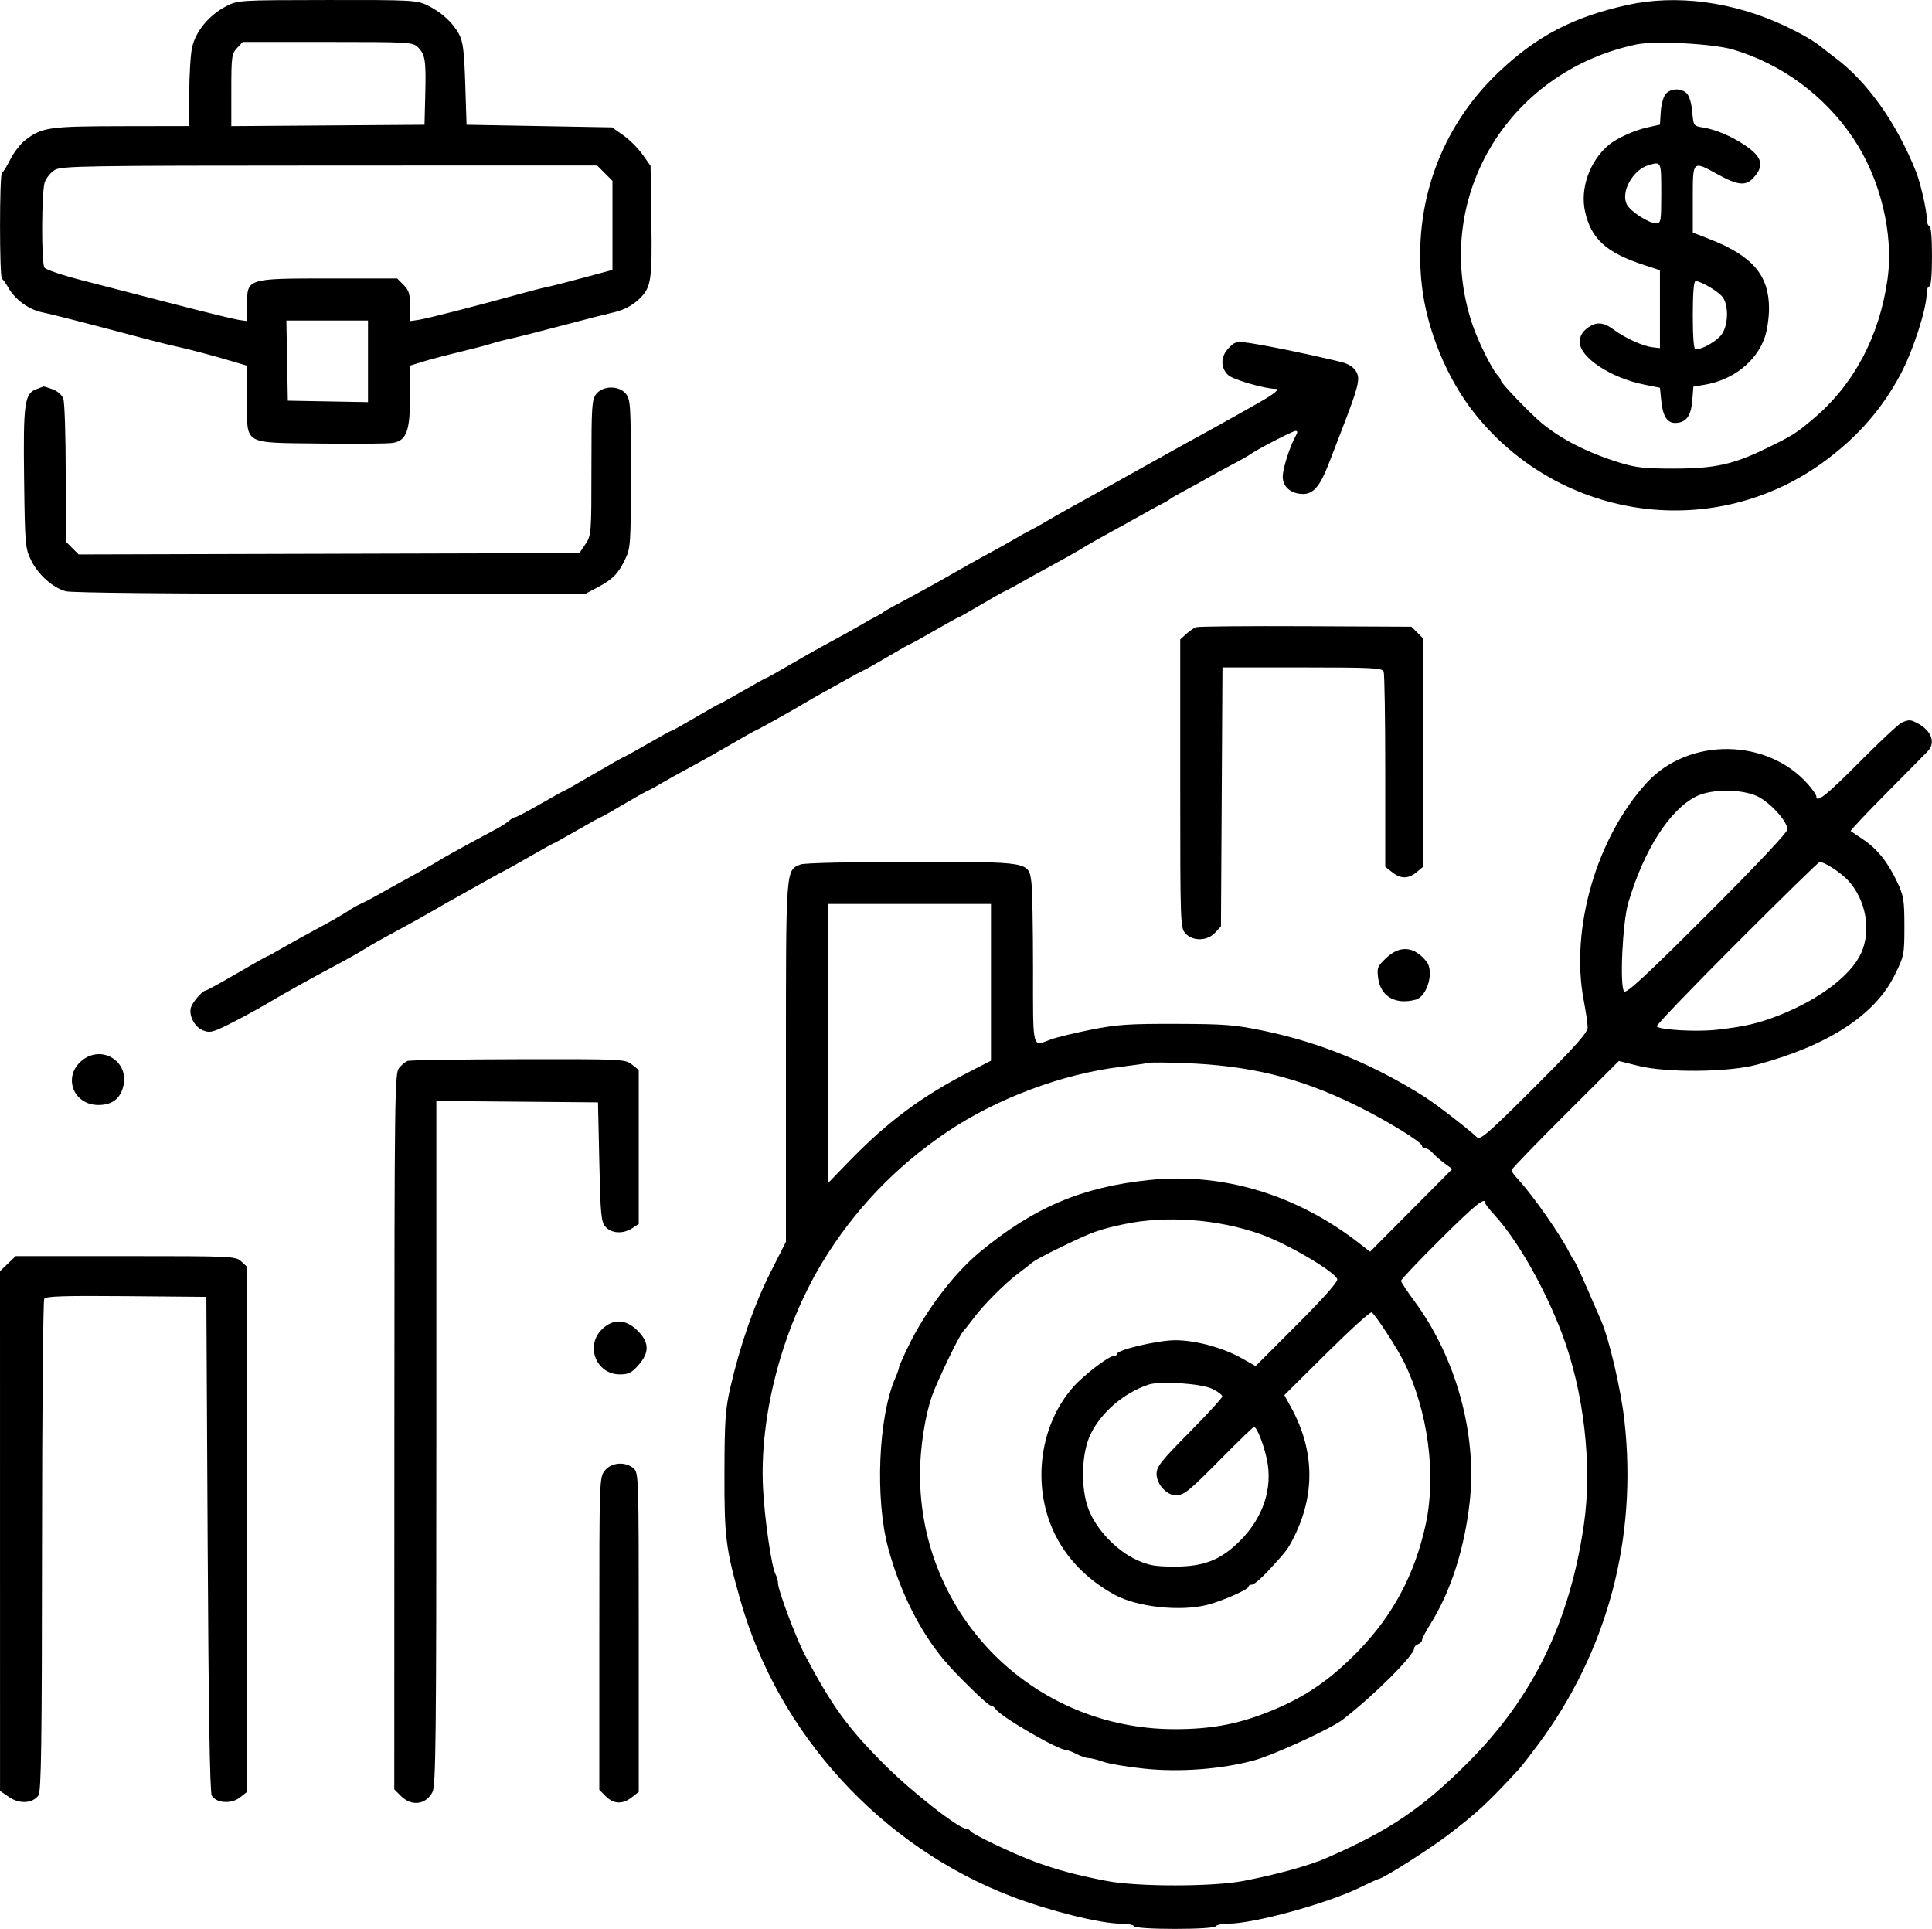 <svg width="606" height="605" viewBox="0 0 606 605" fill="none" xmlns="http://www.w3.org/2000/svg">
<path fill-rule="evenodd" clip-rule="evenodd" d="M70.79 2.036C65.503 4.789 61.315 9.909 60.236 14.936C59.757 17.175 59.363 23.625 59.363 29.27V39.533L38.133 39.569C15.41 39.608 13.188 39.926 7.986 43.894C6.485 45.039 4.352 47.771 3.247 49.966C2.141 52.162 0.958 54.082 0.618 54.233C-0.19 54.592 -0.19 87.121 0.618 87.48C0.959 87.631 1.856 88.867 2.613 90.227C4.67 93.924 9.051 97.12 13.207 97.954C16.362 98.589 25.254 100.871 47.82 106.837C50.315 107.496 53.924 108.375 55.841 108.789C59.603 109.602 66.267 111.382 73.174 113.42L77.502 114.697V125.209C77.502 139.822 75.775 138.795 100.879 139.115C111.829 139.255 121.915 139.16 123.293 138.904C127.539 138.116 128.62 135.125 128.62 124.169V114.677L132.537 113.463C134.691 112.795 139.792 111.447 143.873 110.467C147.955 109.487 152.592 108.272 154.18 107.767C155.767 107.261 158.364 106.582 159.951 106.257C161.538 105.932 168.773 104.097 176.029 102.18C183.284 100.262 190.519 98.413 192.106 98.071C195.585 97.321 198.555 95.757 200.809 93.489C204.236 90.041 204.581 87.667 204.314 69.403L204.061 52.034L201.565 48.486C200.192 46.534 197.471 43.814 195.518 42.441L191.968 39.945L169.157 39.533L146.347 39.121L145.935 26.344C145.599 15.94 145.234 13.032 143.968 10.683C142.007 7.042 138.372 3.741 133.987 1.619C130.771 0.063 128.953 -0.031 102.595 0.006C74.647 0.044 74.612 0.046 70.79 2.036ZM510.359 1.575C493.421 5.334 482.028 11.288 470.064 22.632C451.869 39.883 443.161 64.016 445.969 89.403C447.514 103.376 453.854 118.787 462.539 129.681C489.592 163.617 538.236 170.111 572.68 144.385C582.883 136.764 590.288 128.265 596.048 117.563C599.986 110.245 604.289 97.009 604.331 92.082C604.342 90.836 604.722 89.815 605.175 89.815C605.678 89.815 606 86.106 606 80.336C606 74.566 605.678 70.856 605.175 70.856C604.722 70.856 604.351 69.738 604.351 68.371C604.351 65.948 602.352 57.257 601.037 53.958C594.883 38.531 585.791 25.699 575.629 18.098C574.116 16.966 572.436 15.67 571.897 15.216C569.257 13 565.457 10.763 559.829 8.112C543.694 0.512 525.801 -1.852 510.359 1.575ZM74.347 15.063C72.687 16.83 72.555 17.804 72.555 28.262V39.554L102.855 39.337L133.155 39.121L133.394 29.642C133.665 18.933 133.376 17.086 131.073 14.784C129.519 13.23 128.231 13.156 102.792 13.156H76.141L74.347 15.063ZM513.152 13.957C472.386 22.644 448.82 62.97 461.836 101.767C463.592 107.001 467.993 115.866 469.742 117.694C470.315 118.293 470.784 119.061 470.784 119.402C470.784 120.147 480.088 129.82 483.569 132.693C489.785 137.825 497.94 141.973 507.886 145.062C513.087 146.677 515.839 146.98 525.2 146.969C537.868 146.955 543.734 145.66 554.114 140.589C562.375 136.554 563.174 136.051 568.74 131.376C581.443 120.711 589.539 105.488 592.055 87.541C594.048 73.332 589.791 55.923 581.224 43.242C572.215 29.905 558.821 20.044 543.599 15.54C537.275 13.668 518.972 12.717 513.152 13.957ZM522.496 29.441C521.773 30.239 521.068 32.732 520.925 34.99L520.665 39.09L516.543 40.007C512.511 40.904 507.068 43.398 504.575 45.49C498.618 50.491 495.556 59.137 497.179 66.375C499.105 74.968 503.849 79.257 515.718 83.136L520.665 84.752V96.969V109.186L518.358 108.916C515.307 108.558 509.808 106.074 506.283 103.461C502.841 100.909 500.564 100.804 497.691 103.064C496.194 104.24 495.518 105.553 495.518 107.28C495.518 112.094 505.185 118.496 515.643 120.606L520.665 121.619L521.09 125.801C521.571 130.545 522.955 132.69 525.507 132.652C528.816 132.603 530.396 130.539 530.793 125.743L531.166 121.251L534.573 120.694C543.568 119.226 550.96 113.395 553.583 105.696C554.297 103.601 554.882 99.581 554.882 96.765C554.882 86.297 549.66 80.225 536.124 74.953L530.971 72.946V62.421C530.971 50.129 530.8 50.293 538.97 54.783C545.049 58.123 547.563 58.374 549.893 55.874C553.529 51.972 552.832 49.242 547.243 45.5C543.02 42.673 538.194 40.637 534.164 39.982C531.216 39.504 531.167 39.432 530.805 35.068C530.595 32.533 529.872 30.073 529.115 29.316C527.369 27.572 524.132 27.633 522.496 29.441ZM517.159 51.774C512.132 53.225 508.236 60.295 510.319 64.187C511.487 66.369 517.186 70.032 519.412 70.032C520.987 70.032 521.078 69.514 521.078 60.553C521.078 50.569 521.107 50.634 517.159 51.774ZM17.126 53.336C15.889 54.103 14.498 55.818 14.034 57.147C13.011 60.083 12.929 82.355 13.936 83.945C14.332 84.569 19.614 86.349 25.673 87.9C31.732 89.453 44.667 92.793 54.416 95.325C64.166 97.857 73.349 100.104 74.822 100.32L77.502 100.712V95.441C77.502 87.321 77.434 87.342 103.432 87.342H124.573L126.596 89.366C128.268 91.037 128.62 92.2 128.62 96.05V100.712L131.3 100.321C133.91 99.941 149.551 95.941 162.837 92.255C166.464 91.249 170.36 90.251 171.494 90.039C172.628 89.828 177.729 88.531 182.831 87.159L192.106 84.664V70.69V56.716L189.696 54.307L187.286 51.898L103.331 51.92C25.932 51.94 19.2 52.05 17.126 53.336ZM530.971 98.882C530.971 105.699 531.281 109.598 531.822 109.598C533.885 109.598 538.265 107.135 539.902 105.053C542.072 102.296 542.335 96.049 540.399 93.285C539.147 91.498 533.568 88.167 531.829 88.167C531.279 88.167 530.971 92.014 530.971 98.882ZM90.054 113.102L90.282 125.672L102.855 125.9L115.429 126.127V113.329V100.531H102.628H89.826L90.054 113.102ZM385.512 109.048C382.838 111.722 382.727 115.285 385.243 117.645C386.752 119.06 396.748 121.959 400.132 121.962C401.588 121.964 399.647 123.584 395.137 126.132C392.529 127.605 389.097 129.548 387.51 130.45C385.923 131.351 383.14 132.901 381.327 133.894C374.708 137.517 368.742 140.823 358.653 146.461C341.353 156.128 340.252 156.741 335.567 159.315C333.073 160.685 329.734 162.591 328.147 163.552C326.56 164.511 324.334 165.75 323.2 166.305C322.066 166.859 319.966 168.026 318.531 168.897C317.097 169.769 313.137 171.984 309.732 173.82C306.327 175.656 301.749 178.212 299.56 179.5C295.695 181.775 285.611 187.331 280.139 190.201C278.655 190.979 277.256 191.809 277.029 192.044C276.802 192.281 275.689 192.933 274.555 193.493C273.421 194.055 271.321 195.228 269.886 196.099C268.452 196.971 264.371 199.243 260.817 201.148C257.263 203.054 251.283 206.418 247.527 208.623C243.773 210.83 240.556 212.635 240.378 212.635C240.201 212.635 236.845 214.49 232.918 216.757C228.992 219.024 225.636 220.878 225.458 220.878C225.281 220.878 221.996 222.733 218.157 225C214.318 227.266 210.997 229.121 210.776 229.121C210.556 229.121 207.163 230.976 203.237 233.243C199.311 235.509 195.964 237.364 195.799 237.364C195.634 237.364 191.375 239.775 186.335 242.722C181.295 245.669 177.035 248.08 176.87 248.08C176.705 248.08 173.359 249.935 169.433 252.201C165.506 254.468 161.979 256.323 161.594 256.323C161.208 256.323 160.396 256.787 159.789 257.353C159.181 257.92 157.578 258.982 156.226 259.712C154.874 260.444 150.799 262.638 147.171 264.588C143.544 266.538 139.277 268.94 137.69 269.924C136.103 270.908 131.836 273.332 128.208 275.31C124.58 277.288 120.128 279.754 118.314 280.79C116.5 281.826 114.133 283.059 113.053 283.531C111.974 284.004 110.119 285.064 108.931 285.889C107.744 286.713 103.469 289.158 99.432 291.322C95.394 293.485 90.277 296.326 88.058 297.633C85.84 298.941 83.878 300.011 83.697 300.011C83.517 300.011 79.244 302.422 74.204 305.369C69.164 308.315 64.755 310.726 64.407 310.726C63.52 310.726 60.535 314.148 59.933 315.855C59.075 318.288 60.945 322.039 63.554 323.119C65.738 324.024 66.558 323.848 71.539 321.403C74.592 319.905 80.058 316.942 83.686 314.819C91.295 310.365 95.764 307.877 105.535 302.651C109.389 300.589 113.47 298.282 114.604 297.525C115.738 296.768 119.968 294.377 124.005 292.214C128.042 290.05 133.223 287.173 135.516 285.82C137.811 284.468 142.114 282.024 145.079 280.39C148.044 278.756 151.953 276.572 153.767 275.536C155.581 274.501 157.622 273.391 158.302 273.069C158.982 272.748 162.629 270.703 166.406 268.525C170.183 266.347 173.4 264.566 173.555 264.566C173.71 264.566 177.049 262.711 180.976 260.444C184.902 258.178 188.259 256.323 188.437 256.323C188.615 256.323 191.647 254.613 195.174 252.523C198.702 250.433 202.33 248.388 203.237 247.979C204.144 247.57 206.059 246.524 207.494 245.654C208.927 244.784 213.009 242.513 216.563 240.609C220.117 238.703 226.097 235.339 229.852 233.133C233.607 230.926 236.824 229.121 237.001 229.121C237.306 229.121 250.493 221.734 253.118 220.092C253.799 219.666 256.025 218.402 258.065 217.283C260.106 216.164 263.445 214.296 265.486 213.131C267.526 211.967 269.938 210.678 270.845 210.267C271.752 209.856 275.38 207.81 278.908 205.719C282.435 203.63 285.466 201.919 285.644 201.919C285.823 201.919 289.18 200.065 293.106 197.798C297.032 195.531 300.39 193.676 300.568 193.676C300.746 193.676 303.777 191.966 307.305 189.876C310.833 187.786 314.46 185.74 315.367 185.329C316.274 184.917 318.5 183.721 320.314 182.67C322.128 181.619 326.58 179.154 330.208 177.193C333.836 175.232 338.103 172.821 339.69 171.835C341.277 170.849 345.544 168.424 349.171 166.447C352.799 164.468 357.251 162 359.065 160.963C360.879 159.926 363.291 158.616 364.424 158.053C365.558 157.49 366.671 156.833 366.898 156.594C367.125 156.354 369.351 155.075 371.845 153.75C374.339 152.425 377.493 150.684 378.853 149.881C380.213 149.077 383.553 147.252 386.273 145.824C388.994 144.397 391.591 142.938 392.045 142.582C393.775 141.225 405.491 135.151 406.379 135.151C407.032 135.151 407.065 135.584 406.487 136.594C404.613 139.869 402.351 146.935 402.351 149.512C402.351 152.721 404.973 154.935 408.775 154.935C411.937 154.935 414.084 152.42 416.693 145.661C417.875 142.601 419.735 137.779 420.829 134.945C426.1 121.284 426.692 118.951 425.472 116.671C424.739 115.302 423.191 114.225 421.174 113.682C417.128 112.593 404.085 109.75 398.229 108.681C387.78 106.773 387.788 106.773 385.512 109.048ZM11.351 122.092C7.681 123.432 7.258 126.592 7.561 150.401C7.821 170.919 7.915 171.999 9.762 175.749C11.998 180.288 16.484 184.298 20.612 185.446C22.393 185.941 54.157 186.25 103.557 186.253L183.616 186.258L187.399 184.246C192.216 181.686 193.865 180.011 196.086 175.424C197.794 171.895 197.878 170.653 197.878 148.583C197.878 127.202 197.76 125.298 196.335 123.538C194.191 120.891 189.196 120.891 187.053 123.538C185.635 125.289 185.51 127.157 185.51 146.661C185.51 167.409 185.468 167.941 183.622 170.68L181.734 173.481L103.201 173.691L24.668 173.902L22.64 171.875L20.612 169.847V148.432C20.612 136.652 20.268 126.11 19.846 125.003C19.403 123.836 17.965 122.6 16.425 122.064C14.965 121.555 13.733 121.168 13.687 121.204C13.641 121.239 12.59 121.639 11.351 122.092ZM375.143 196.717C374.463 196.974 373.071 197.943 372.051 198.871L370.196 200.558V245.785C370.196 289.953 370.235 291.054 371.854 292.791C374.184 295.291 378.675 295.184 381.111 292.57L382.975 290.572L383.211 249.954L383.447 209.338H408.476C430.539 209.338 433.565 209.492 434.006 210.642C434.281 211.359 434.506 225.427 434.506 241.905V271.865L436.679 273.573C439.411 275.723 441.765 275.704 444.4 273.513L446.461 271.799V236.058V200.317L444.584 198.439L442.706 196.561L409.543 196.407C391.303 196.322 375.823 196.462 375.143 196.717ZM596.518 226.631C595.611 227.018 589.68 232.558 583.337 238.943C572.824 249.527 569.722 251.991 569.722 249.757C569.722 249.32 568.552 247.629 567.121 245.999C554.389 231.503 529.776 231.198 516.659 245.375C500.838 262.475 492.454 291.274 496.755 313.745C497.435 317.299 497.992 321.136 497.992 322.274C497.992 323.866 494.125 328.205 481.218 341.097C466.918 355.381 464.274 357.685 463.286 356.722C460.835 354.334 450.413 346.282 446.873 344.041C430.757 333.836 414.281 327.057 396.58 323.346C387.419 321.426 384.347 321.179 368.959 321.134C354.085 321.089 350.309 321.348 342.163 322.971C336.948 324.009 331.282 325.388 329.573 326.035C323.657 328.275 324.024 329.746 324.024 303.835C324.024 290.977 323.796 278.792 323.517 276.755C322.621 270.221 323.298 270.336 285.818 270.336C267.06 270.336 252.345 270.671 251.15 271.125C246.438 272.916 246.522 271.778 246.522 333.167V389.485L241.656 399.111C236.585 409.142 232.157 421.851 229.084 435.195C227.52 441.991 227.276 445.53 227.236 461.985C227.187 482.083 227.628 485.626 232.18 501.752C244.077 543.89 276.455 579.258 317.429 594.876C329.333 599.413 345.205 603.351 351.587 603.351C353.606 603.351 355.487 603.722 355.767 604.176C356.07 604.665 361.256 605 368.547 605C375.838 605 381.024 604.665 381.327 604.176C381.607 603.722 383.408 603.351 385.33 603.351C393.301 603.351 416.17 597.078 426.475 592.064C429.556 590.565 432.24 589.338 432.442 589.338C433.661 589.338 448.403 579.983 454.294 575.47C463.555 568.376 466.703 565.448 476.555 554.767C477.235 554.03 479.852 550.657 482.371 547.272C504.231 517.888 513.665 482.513 509.513 445.499C508.421 435.756 504.733 419.954 502.204 414.176C501.807 413.269 499.874 408.818 497.909 404.284C495.942 399.75 494.129 395.856 493.878 395.629C493.629 395.402 492.965 394.289 492.404 393.156C489.592 387.468 480.767 374.833 476.165 369.906C475.019 368.679 474.089 367.38 474.098 367.021C474.107 366.661 481.689 358.809 490.947 349.573L507.78 332.779L513.81 334.286C522.758 336.523 542.194 336.333 551.131 333.921C573.468 327.894 588.1 318.382 594.289 305.862C597.255 299.863 597.343 299.42 597.343 290.574C597.343 282.371 597.119 280.985 595.089 276.653C592.184 270.455 588.834 266.269 584.401 263.296C582.449 261.987 580.692 260.805 580.496 260.668C580.3 260.53 585.378 255.138 591.781 248.685C598.184 242.232 604.002 236.33 604.711 235.568C607.246 232.847 605.797 229.091 601.314 226.76C599.242 225.683 598.773 225.671 596.518 226.631ZM532.141 249.747C523.737 253.906 515.685 266.461 510.744 283.113C508.924 289.248 507.978 309.5 509.443 310.965C510.163 311.684 516.528 305.788 535.524 286.804C550.878 271.459 560.653 261.081 560.653 260.122C560.653 257.67 555.27 251.712 551.331 249.806C546.423 247.43 536.881 247.401 532.141 249.747ZM544.634 295.903C530.609 309.938 519.364 321.653 519.646 321.935C520.762 323.05 532.199 323.687 538.485 322.984C547.23 322.006 551.606 320.986 558.142 318.402C570.696 313.441 580.612 305.915 583.776 298.946C586.992 291.863 585.319 282.348 579.784 276.249C577.501 273.733 572.243 270.303 570.756 270.36C570.414 270.372 558.659 281.867 544.634 295.903ZM259.714 327.305V371.085L265.692 364.904C278.442 351.72 288.895 343.941 304.855 335.755L310.833 332.69V308.108V283.525H285.273H259.714V327.305ZM434.868 300.417C432.044 303.079 431.85 303.56 432.285 306.804C433.058 312.573 437.719 315.241 444.05 313.541C447.669 312.57 449.916 304.73 447.465 301.621C443.681 296.82 439.143 296.386 434.868 300.417ZM25.385 332.898C19.689 337.987 23.122 346.583 30.851 346.583C35.054 346.583 37.608 344.711 38.629 340.88C40.775 332.832 31.629 327.32 25.385 332.898ZM127.825 332.763C127.16 333.024 125.966 334.015 125.172 334.965C123.813 336.591 123.727 343.233 123.701 448.965L123.673 561.237L125.772 563.336C129.081 566.644 133.595 566.069 135.659 562.077C136.7 560.066 136.865 545.017 136.865 452.534V345.323L162.218 345.541L187.571 345.759L187.984 364.428C188.356 381.289 188.548 383.264 189.967 384.829C191.851 386.908 195.491 387.083 198.319 385.23L200.351 383.899V359.737V335.575L198.178 333.867C196.059 332.199 195.199 332.16 162.519 332.223C144.102 332.259 128.489 332.502 127.825 332.763ZM360.302 333.367C359.622 333.537 355.541 334.115 351.233 334.65C332.962 336.919 312.594 344.575 297.118 354.989C280.936 365.88 267.774 379.661 257.839 396.114C245.281 416.915 238.168 444.107 239.34 466.832C239.849 476.681 241.996 491.425 243.269 493.802C243.698 494.605 244.049 495.904 244.049 496.691C244.049 498.82 249.778 514.012 252.554 519.245C261.038 535.236 265.95 541.992 277.441 553.482C286.175 562.215 300.854 573.677 303.304 573.677C303.741 573.677 304.223 573.959 304.374 574.304C304.769 575.207 317.655 581.357 324.437 583.879C331.329 586.443 337.651 588.139 347.11 589.964C356.732 591.82 380.358 591.819 390.032 589.962C400.375 587.976 410.535 585.176 415.955 582.817C435.741 574.205 446.111 567.21 460.534 552.743C480.901 532.317 492.417 508.621 496.828 478.058C499.487 459.64 496.813 436.413 489.946 418.297C484.478 403.873 475.96 388.917 468.728 381.045C467.142 379.319 465.842 377.629 465.841 377.288C465.828 375.335 462.654 377.923 451.688 388.828C444.963 395.516 439.46 401.312 439.457 401.711C439.455 402.108 441.31 404.938 443.58 407.998C456.671 425.654 463.344 449.733 461.018 470.92C459.41 485.569 455.047 499.207 448.777 509.191C447.277 511.581 446.049 513.91 446.049 514.37C446.049 514.828 445.492 515.417 444.812 515.678C444.132 515.939 443.575 516.535 443.575 517.003C443.575 519.205 431.022 531.732 421.202 539.328C417.483 542.206 399.433 550.502 393.282 552.162C383.066 554.918 370.127 555.893 358.999 554.746C353.722 554.202 347.913 553.232 346.092 552.589C344.271 551.947 342.178 551.418 341.441 551.416C340.705 551.413 339.039 550.856 337.741 550.179C336.441 549.502 335.031 548.948 334.606 548.948C331.938 548.948 313.811 538.428 312.234 535.965C311.872 535.399 311.186 534.935 310.711 534.935C309.839 534.935 299.762 525.074 295.971 520.51C288.35 511.336 282.295 499.166 278.62 485.642C274.422 470.195 275.493 444.359 280.835 432.186C281.463 430.757 281.976 429.294 281.976 428.935C281.976 428.576 283.342 425.479 285.011 422.053C290.375 411.051 299.216 399.418 307.287 392.748C324.255 378.725 339.246 372.338 360.389 370.124C383.62 367.69 406.87 374.717 426.556 390.121L429.735 392.609L442.633 379.633L455.531 366.657L453.085 364.871C451.74 363.889 450.081 362.432 449.398 361.634C448.715 360.837 447.682 360.184 447.103 360.184C446.523 360.184 446.049 359.847 446.049 359.436C446.049 358.222 434.801 351.331 425.024 346.555C407.431 337.96 392.099 334.205 371.433 333.428C365.991 333.224 360.982 333.196 360.302 333.367ZM352.376 384.005C344.7 385.656 342.59 386.417 333.506 390.806C327.191 393.857 324.091 395.557 323.2 396.458C322.973 396.687 321.304 397.98 319.49 399.331C315.27 402.474 308.621 409.118 305.462 413.351C304.108 415.165 302.58 417.095 302.066 417.641C300.835 418.949 294.08 432.946 292.401 437.668C290.156 443.98 288.571 454.212 288.571 462.397C288.571 506.848 324.071 542.356 368.508 542.353C379.513 542.352 387.676 540.9 396.992 537.286C408.723 532.735 416.789 527.339 425.997 517.883C436.926 506.661 443.813 493.728 447.205 478.058C450.565 462.539 447.925 442.667 440.471 427.364C438.301 422.909 431.449 412.361 430.239 411.614C429.831 411.361 423.504 417.098 416.179 424.363L402.861 437.572L405.111 441.706C412.31 454.93 412.563 468.788 405.849 482.158C403.974 485.893 403.569 486.431 398.309 492.163C395.86 494.833 393.355 497.017 392.744 497.017C392.133 497.017 391.633 497.297 391.633 497.64C391.633 498.522 383.824 501.995 378.886 503.31C370.447 505.557 356.676 504.088 349.584 500.184C340.77 495.333 334.215 488.506 330.427 480.231C323.627 465.382 326.214 446.743 336.712 434.945C340 431.25 347.776 425.304 349.321 425.304C349.918 425.304 350.408 424.991 350.408 424.609C350.408 423.355 363.269 420.358 368.648 420.358C374.995 420.358 383.626 422.701 389.515 426.024L393.846 428.468L406.874 415.423C415.258 407.029 419.74 401.958 419.448 401.195C418.486 398.691 403.691 390.029 395.343 387.083C381.877 382.33 365.589 381.163 352.376 384.005ZM2.466 396.336L0 398.693L0.006 480.208L0.012 561.724L2.887 563.683C6.142 565.899 10.142 565.672 12.046 563.165C12.935 561.993 13.146 547.414 13.179 485.065C13.199 442.902 13.515 407.936 13.88 407.363C14.394 406.552 20.108 406.369 39.632 406.538L64.722 406.757L65.135 484.241C65.412 536.51 65.831 562.203 66.418 563.193C67.834 565.577 72.561 565.903 75.235 563.8L77.502 562.017V479.679V397.342L75.697 395.661C73.941 394.025 72.973 393.98 39.412 393.98H4.932L2.466 396.336ZM188.745 416.997C183.498 422.243 187.065 431.074 194.43 431.074C197.149 431.074 198.143 430.577 200.265 428.16C203.754 424.188 203.683 421.051 200.021 417.39C196.285 413.655 192.23 413.513 188.745 416.997ZM360.302 434.271C352.632 436.784 345.461 442.899 342.101 449.792C339.201 455.742 338.877 466.53 341.396 473.264C343.769 479.609 350.136 486.338 356.54 489.269C360.366 491.02 362.341 491.365 368.547 491.365C377.662 491.365 383.003 489.245 388.966 483.261C396.225 475.977 399.262 466.809 397.394 457.816C396.401 453.034 394.233 447.56 393.332 447.56C393.074 447.56 388.617 451.856 383.428 457.106C372.745 467.915 371.415 468.991 368.738 468.991C365.916 468.991 362.775 465.466 362.775 462.299C362.775 460.018 364.194 458.22 373.082 449.24C378.75 443.512 383.388 438.449 383.388 437.988C383.388 437.526 381.997 436.463 380.296 435.625C376.892 433.945 363.967 433.071 360.302 434.271ZM189.693 461.272C188.008 463.413 187.984 464.12 187.984 512.415V561.387L190.008 563.41C192.48 565.883 195.297 565.992 198.178 563.725L200.351 562.017V511.978C200.351 462.864 200.321 461.913 198.693 460.519C196.114 458.312 191.733 458.678 189.693 461.272Z" fill="black"/>
</svg>
